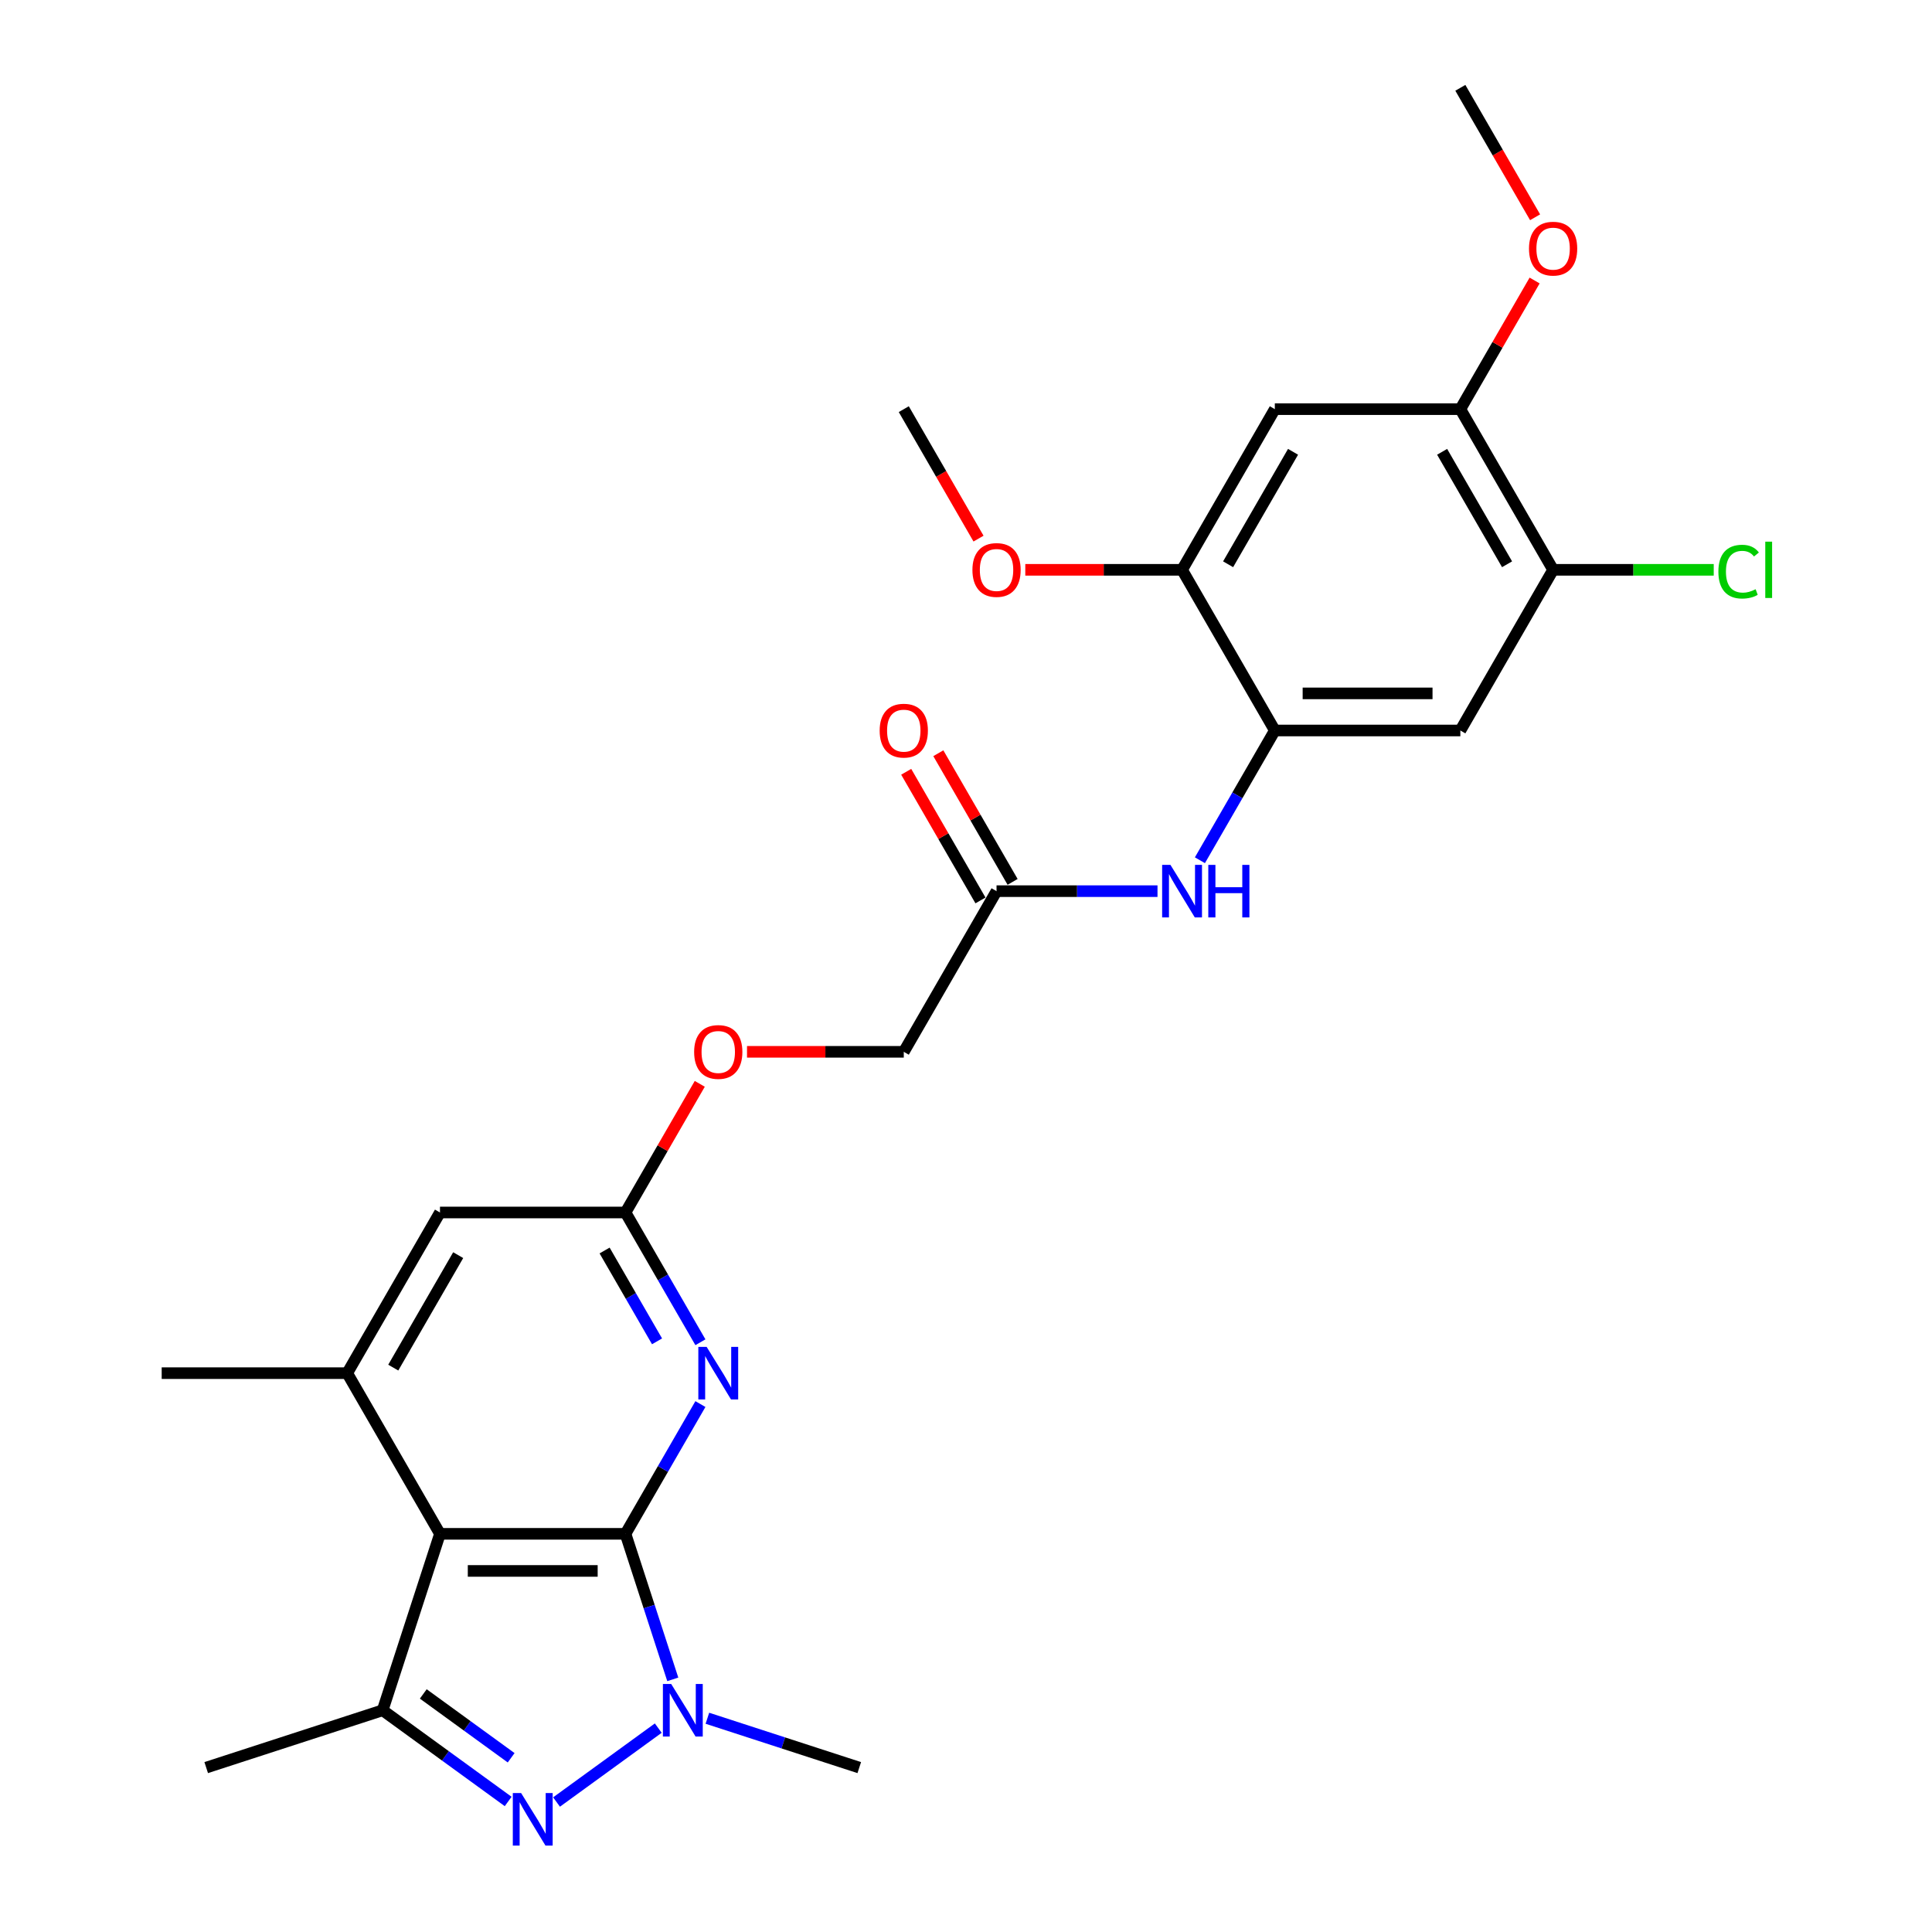 <?xml version='1.0' encoding='iso-8859-1'?>
<svg version='1.1' baseProfile='full'
              xmlns='http://www.w3.org/2000/svg'
                      xmlns:rdkit='http://www.rdkit.org/xml'
                      xmlns:xlink='http://www.w3.org/1999/xlink'
                  xml:space='preserve'
width='1000px' height='1000px' viewBox='0 0 1000 1000'>
<!-- END OF HEADER -->
<rect style='opacity:1.0;fill:#FFFFFF;stroke:none' width='1000' height='1000' x='0' y='0'> </rect>
<path class='bond-0' d='M 323.756,793.906 L 227.729,793.906' style='fill:none;fill-rule:evenodd;stroke:#000000;stroke-width:6px;stroke-linecap:butt;stroke-linejoin:miter;stroke-opacity:1' />
<path class='bond-0' d='M 309.352,813.111 L 242.133,813.111' style='fill:none;fill-rule:evenodd;stroke:#000000;stroke-width:6px;stroke-linecap:butt;stroke-linejoin:miter;stroke-opacity:1' />
<path class='bond-1' d='M 323.756,793.906 L 335.993,831.57' style='fill:none;fill-rule:evenodd;stroke:#000000;stroke-width:6px;stroke-linecap:butt;stroke-linejoin:miter;stroke-opacity:1' />
<path class='bond-1' d='M 335.993,831.57 L 348.231,869.234' style='fill:none;fill-rule:evenodd;stroke:#0000FF;stroke-width:6px;stroke-linecap:butt;stroke-linejoin:miter;stroke-opacity:1' />
<path class='bond-4' d='M 323.756,793.906 L 343.144,760.324' style='fill:none;fill-rule:evenodd;stroke:#000000;stroke-width:6px;stroke-linecap:butt;stroke-linejoin:miter;stroke-opacity:1' />
<path class='bond-4' d='M 343.144,760.324 L 362.532,726.743' style='fill:none;fill-rule:evenodd;stroke:#0000FF;stroke-width:6px;stroke-linecap:butt;stroke-linejoin:miter;stroke-opacity:1' />
<path class='bond-3' d='M 227.729,793.906 L 198.055,885.232' style='fill:none;fill-rule:evenodd;stroke:#000000;stroke-width:6px;stroke-linecap:butt;stroke-linejoin:miter;stroke-opacity:1' />
<path class='bond-5' d='M 227.729,793.906 L 179.716,710.745' style='fill:none;fill-rule:evenodd;stroke:#000000;stroke-width:6px;stroke-linecap:butt;stroke-linejoin:miter;stroke-opacity:1' />
<path class='bond-2' d='M 340.715,894.47 L 288.063,932.724' style='fill:none;fill-rule:evenodd;stroke:#0000FF;stroke-width:6px;stroke-linecap:butt;stroke-linejoin:miter;stroke-opacity:1' />
<path class='bond-20' d='M 366.143,889.363 L 405.449,902.135' style='fill:none;fill-rule:evenodd;stroke:#0000FF;stroke-width:6px;stroke-linecap:butt;stroke-linejoin:miter;stroke-opacity:1' />
<path class='bond-20' d='M 405.449,902.135 L 444.756,914.906' style='fill:none;fill-rule:evenodd;stroke:#000000;stroke-width:6px;stroke-linecap:butt;stroke-linejoin:miter;stroke-opacity:1' />
<path class='bond-27' d='M 263.028,932.438 L 230.542,908.835' style='fill:none;fill-rule:evenodd;stroke:#0000FF;stroke-width:6px;stroke-linecap:butt;stroke-linejoin:miter;stroke-opacity:1' />
<path class='bond-27' d='M 230.542,908.835 L 198.055,885.232' style='fill:none;fill-rule:evenodd;stroke:#000000;stroke-width:6px;stroke-linecap:butt;stroke-linejoin:miter;stroke-opacity:1' />
<path class='bond-27' d='M 264.571,909.82 L 241.83,893.298' style='fill:none;fill-rule:evenodd;stroke:#0000FF;stroke-width:6px;stroke-linecap:butt;stroke-linejoin:miter;stroke-opacity:1' />
<path class='bond-27' d='M 241.83,893.298 L 219.09,876.776' style='fill:none;fill-rule:evenodd;stroke:#000000;stroke-width:6px;stroke-linecap:butt;stroke-linejoin:miter;stroke-opacity:1' />
<path class='bond-22' d='M 198.055,885.232 L 106.729,914.906' style='fill:none;fill-rule:evenodd;stroke:#000000;stroke-width:6px;stroke-linecap:butt;stroke-linejoin:miter;stroke-opacity:1' />
<path class='bond-7' d='M 362.532,694.747 L 343.144,661.165' style='fill:none;fill-rule:evenodd;stroke:#0000FF;stroke-width:6px;stroke-linecap:butt;stroke-linejoin:miter;stroke-opacity:1' />
<path class='bond-7' d='M 343.144,661.165 L 323.756,627.583' style='fill:none;fill-rule:evenodd;stroke:#000000;stroke-width:6px;stroke-linecap:butt;stroke-linejoin:miter;stroke-opacity:1' />
<path class='bond-7' d='M 340.083,694.275 L 326.512,670.768' style='fill:none;fill-rule:evenodd;stroke:#0000FF;stroke-width:6px;stroke-linecap:butt;stroke-linejoin:miter;stroke-opacity:1' />
<path class='bond-7' d='M 326.512,670.768 L 312.94,647.261' style='fill:none;fill-rule:evenodd;stroke:#000000;stroke-width:6px;stroke-linecap:butt;stroke-linejoin:miter;stroke-opacity:1' />
<path class='bond-24' d='M 179.716,710.745 L 83.69,710.745' style='fill:none;fill-rule:evenodd;stroke:#000000;stroke-width:6px;stroke-linecap:butt;stroke-linejoin:miter;stroke-opacity:1' />
<path class='bond-28' d='M 179.716,710.745 L 227.729,627.583' style='fill:none;fill-rule:evenodd;stroke:#000000;stroke-width:6px;stroke-linecap:butt;stroke-linejoin:miter;stroke-opacity:1' />
<path class='bond-28' d='M 203.55,707.873 L 237.159,649.66' style='fill:none;fill-rule:evenodd;stroke:#000000;stroke-width:6px;stroke-linecap:butt;stroke-linejoin:miter;stroke-opacity:1' />
<path class='bond-6' d='M 659.848,378.1 L 640.459,411.681' style='fill:none;fill-rule:evenodd;stroke:#000000;stroke-width:6px;stroke-linecap:butt;stroke-linejoin:miter;stroke-opacity:1' />
<path class='bond-6' d='M 640.459,411.681 L 621.071,445.263' style='fill:none;fill-rule:evenodd;stroke:#0000FF;stroke-width:6px;stroke-linecap:butt;stroke-linejoin:miter;stroke-opacity:1' />
<path class='bond-8' d='M 659.848,378.1 L 755.874,378.1' style='fill:none;fill-rule:evenodd;stroke:#000000;stroke-width:6px;stroke-linecap:butt;stroke-linejoin:miter;stroke-opacity:1' />
<path class='bond-8' d='M 674.252,358.894 L 741.47,358.894' style='fill:none;fill-rule:evenodd;stroke:#000000;stroke-width:6px;stroke-linecap:butt;stroke-linejoin:miter;stroke-opacity:1' />
<path class='bond-11' d='M 659.848,378.1 L 611.835,294.938' style='fill:none;fill-rule:evenodd;stroke:#000000;stroke-width:6px;stroke-linecap:butt;stroke-linejoin:miter;stroke-opacity:1' />
<path class='bond-15' d='M 323.756,627.583 L 227.729,627.583' style='fill:none;fill-rule:evenodd;stroke:#000000;stroke-width:6px;stroke-linecap:butt;stroke-linejoin:miter;stroke-opacity:1' />
<path class='bond-16' d='M 323.756,627.583 L 342.978,594.29' style='fill:none;fill-rule:evenodd;stroke:#000000;stroke-width:6px;stroke-linecap:butt;stroke-linejoin:miter;stroke-opacity:1' />
<path class='bond-16' d='M 342.978,594.29 L 362.2,560.996' style='fill:none;fill-rule:evenodd;stroke:#FF0000;stroke-width:6px;stroke-linecap:butt;stroke-linejoin:miter;stroke-opacity:1' />
<path class='bond-12' d='M 755.874,378.1 L 803.887,294.938' style='fill:none;fill-rule:evenodd;stroke:#000000;stroke-width:6px;stroke-linecap:butt;stroke-linejoin:miter;stroke-opacity:1' />
<path class='bond-9' d='M 659.848,211.777 L 611.835,294.938' style='fill:none;fill-rule:evenodd;stroke:#000000;stroke-width:6px;stroke-linecap:butt;stroke-linejoin:miter;stroke-opacity:1' />
<path class='bond-9' d='M 669.278,233.854 L 635.669,292.067' style='fill:none;fill-rule:evenodd;stroke:#000000;stroke-width:6px;stroke-linecap:butt;stroke-linejoin:miter;stroke-opacity:1' />
<path class='bond-13' d='M 659.848,211.777 L 755.874,211.777' style='fill:none;fill-rule:evenodd;stroke:#000000;stroke-width:6px;stroke-linecap:butt;stroke-linejoin:miter;stroke-opacity:1' />
<path class='bond-10' d='M 599.121,461.261 L 557.464,461.261' style='fill:none;fill-rule:evenodd;stroke:#0000FF;stroke-width:6px;stroke-linecap:butt;stroke-linejoin:miter;stroke-opacity:1' />
<path class='bond-10' d='M 557.464,461.261 L 515.808,461.261' style='fill:none;fill-rule:evenodd;stroke:#000000;stroke-width:6px;stroke-linecap:butt;stroke-linejoin:miter;stroke-opacity:1' />
<path class='bond-21' d='M 611.835,294.938 L 571.263,294.938' style='fill:none;fill-rule:evenodd;stroke:#000000;stroke-width:6px;stroke-linecap:butt;stroke-linejoin:miter;stroke-opacity:1' />
<path class='bond-21' d='M 571.263,294.938 L 530.692,294.938' style='fill:none;fill-rule:evenodd;stroke:#FF0000;stroke-width:6px;stroke-linecap:butt;stroke-linejoin:miter;stroke-opacity:1' />
<path class='bond-19' d='M 803.887,294.938 L 845.457,294.938' style='fill:none;fill-rule:evenodd;stroke:#000000;stroke-width:6px;stroke-linecap:butt;stroke-linejoin:miter;stroke-opacity:1' />
<path class='bond-19' d='M 845.457,294.938 L 887.027,294.938' style='fill:none;fill-rule:evenodd;stroke:#00CC00;stroke-width:6px;stroke-linecap:butt;stroke-linejoin:miter;stroke-opacity:1' />
<path class='bond-29' d='M 803.887,294.938 L 755.874,211.777' style='fill:none;fill-rule:evenodd;stroke:#000000;stroke-width:6px;stroke-linecap:butt;stroke-linejoin:miter;stroke-opacity:1' />
<path class='bond-29' d='M 780.053,292.067 L 746.444,233.854' style='fill:none;fill-rule:evenodd;stroke:#000000;stroke-width:6px;stroke-linecap:butt;stroke-linejoin:miter;stroke-opacity:1' />
<path class='bond-23' d='M 755.874,211.777 L 775.096,178.484' style='fill:none;fill-rule:evenodd;stroke:#000000;stroke-width:6px;stroke-linecap:butt;stroke-linejoin:miter;stroke-opacity:1' />
<path class='bond-23' d='M 775.096,178.484 L 794.318,145.19' style='fill:none;fill-rule:evenodd;stroke:#FF0000;stroke-width:6px;stroke-linecap:butt;stroke-linejoin:miter;stroke-opacity:1' />
<path class='bond-14' d='M 515.808,461.261 L 467.795,544.422' style='fill:none;fill-rule:evenodd;stroke:#000000;stroke-width:6px;stroke-linecap:butt;stroke-linejoin:miter;stroke-opacity:1' />
<path class='bond-17' d='M 524.124,456.46 L 504.902,423.166' style='fill:none;fill-rule:evenodd;stroke:#000000;stroke-width:6px;stroke-linecap:butt;stroke-linejoin:miter;stroke-opacity:1' />
<path class='bond-17' d='M 504.902,423.166 L 485.68,389.872' style='fill:none;fill-rule:evenodd;stroke:#FF0000;stroke-width:6px;stroke-linecap:butt;stroke-linejoin:miter;stroke-opacity:1' />
<path class='bond-17' d='M 507.492,466.062 L 488.27,432.769' style='fill:none;fill-rule:evenodd;stroke:#000000;stroke-width:6px;stroke-linecap:butt;stroke-linejoin:miter;stroke-opacity:1' />
<path class='bond-17' d='M 488.27,432.769 L 469.048,399.475' style='fill:none;fill-rule:evenodd;stroke:#FF0000;stroke-width:6px;stroke-linecap:butt;stroke-linejoin:miter;stroke-opacity:1' />
<path class='bond-18' d='M 386.653,544.422 L 427.224,544.422' style='fill:none;fill-rule:evenodd;stroke:#FF0000;stroke-width:6px;stroke-linecap:butt;stroke-linejoin:miter;stroke-opacity:1' />
<path class='bond-18' d='M 427.224,544.422 L 467.795,544.422' style='fill:none;fill-rule:evenodd;stroke:#000000;stroke-width:6px;stroke-linecap:butt;stroke-linejoin:miter;stroke-opacity:1' />
<path class='bond-25' d='M 506.483,278.787 L 487.139,245.282' style='fill:none;fill-rule:evenodd;stroke:#FF0000;stroke-width:6px;stroke-linecap:butt;stroke-linejoin:miter;stroke-opacity:1' />
<path class='bond-25' d='M 487.139,245.282 L 467.795,211.777' style='fill:none;fill-rule:evenodd;stroke:#000000;stroke-width:6px;stroke-linecap:butt;stroke-linejoin:miter;stroke-opacity:1' />
<path class='bond-26' d='M 794.562,112.464 L 775.218,78.959' style='fill:none;fill-rule:evenodd;stroke:#FF0000;stroke-width:6px;stroke-linecap:butt;stroke-linejoin:miter;stroke-opacity:1' />
<path class='bond-26' d='M 775.218,78.959 L 755.874,45.455' style='fill:none;fill-rule:evenodd;stroke:#000000;stroke-width:6px;stroke-linecap:butt;stroke-linejoin:miter;stroke-opacity:1' />
<path  class='atom-2' d='M 347.418 871.635
L 356.329 886.039
Q 357.213 887.46, 358.634 890.034
Q 360.055 892.607, 360.132 892.761
L 360.132 871.635
L 363.743 871.635
L 363.743 898.83
L 360.017 898.83
L 350.452 883.081
Q 349.339 881.238, 348.148 879.125
Q 346.996 877.013, 346.65 876.36
L 346.65 898.83
L 343.116 898.83
L 343.116 871.635
L 347.418 871.635
' fill='#0000FF'/>
<path  class='atom-3' d='M 269.731 928.078
L 278.642 942.482
Q 279.526 943.903, 280.947 946.477
Q 282.368 949.05, 282.445 949.204
L 282.445 928.078
L 286.056 928.078
L 286.056 955.273
L 282.33 955.273
L 272.766 939.524
Q 271.652 937.681, 270.461 935.568
Q 269.309 933.455, 268.963 932.802
L 268.963 955.273
L 265.429 955.273
L 265.429 928.078
L 269.731 928.078
' fill='#0000FF'/>
<path  class='atom-5' d='M 365.757 697.147
L 374.669 711.551
Q 375.552 712.972, 376.973 715.546
Q 378.394 718.119, 378.471 718.273
L 378.471 697.147
L 382.082 697.147
L 382.082 724.342
L 378.356 724.342
L 368.792 708.594
Q 367.678 706.75, 366.487 704.637
Q 365.335 702.525, 364.989 701.872
L 364.989 724.342
L 361.455 724.342
L 361.455 697.147
L 365.757 697.147
' fill='#0000FF'/>
<path  class='atom-11' d='M 605.823 447.664
L 614.735 462.067
Q 615.618 463.489, 617.039 466.062
Q 618.46 468.636, 618.537 468.789
L 618.537 447.664
L 622.148 447.664
L 622.148 474.858
L 618.422 474.858
L 608.858 459.11
Q 607.744 457.266, 606.553 455.154
Q 605.401 453.041, 605.055 452.388
L 605.055 474.858
L 601.521 474.858
L 601.521 447.664
L 605.823 447.664
' fill='#0000FF'/>
<path  class='atom-11' d='M 625.413 447.664
L 629.1 447.664
L 629.1 459.225
L 643.005 459.225
L 643.005 447.664
L 646.692 447.664
L 646.692 474.858
L 643.005 474.858
L 643.005 462.298
L 629.1 462.298
L 629.1 474.858
L 625.413 474.858
L 625.413 447.664
' fill='#0000FF'/>
<path  class='atom-17' d='M 359.285 544.499
Q 359.285 537.969, 362.512 534.32
Q 365.738 530.671, 371.769 530.671
Q 377.799 530.671, 381.026 534.32
Q 384.252 537.969, 384.252 544.499
Q 384.252 551.106, 380.987 554.87
Q 377.722 558.596, 371.769 558.596
Q 365.777 558.596, 362.512 554.87
Q 359.285 551.144, 359.285 544.499
M 371.769 555.523
Q 375.917 555.523, 378.145 552.757
Q 380.411 549.953, 380.411 544.499
Q 380.411 539.16, 378.145 536.471
Q 375.917 533.744, 371.769 533.744
Q 367.62 533.744, 365.354 536.433
Q 363.126 539.121, 363.126 544.499
Q 363.126 549.992, 365.354 552.757
Q 367.62 555.523, 371.769 555.523
' fill='#FF0000'/>
<path  class='atom-18' d='M 455.312 378.176
Q 455.312 371.647, 458.538 367.998
Q 461.765 364.349, 467.795 364.349
Q 473.825 364.349, 477.052 367.998
Q 480.278 371.647, 480.278 378.176
Q 480.278 384.783, 477.014 388.547
Q 473.749 392.273, 467.795 392.273
Q 461.803 392.273, 458.538 388.547
Q 455.312 384.821, 455.312 378.176
M 467.795 389.2
Q 471.943 389.2, 474.171 386.435
Q 476.437 383.631, 476.437 378.176
Q 476.437 372.837, 474.171 370.149
Q 471.943 367.421, 467.795 367.421
Q 463.647 367.421, 461.38 370.11
Q 459.153 372.799, 459.153 378.176
Q 459.153 383.669, 461.38 386.435
Q 463.647 389.2, 467.795 389.2
' fill='#FF0000'/>
<path  class='atom-20' d='M 889.428 295.879
Q 889.428 289.119, 892.577 285.585
Q 895.765 282.013, 901.796 282.013
Q 907.404 282.013, 910.4 285.969
L 907.865 288.044
Q 905.675 285.163, 901.796 285.163
Q 897.686 285.163, 895.496 287.928
Q 893.345 290.656, 893.345 295.879
Q 893.345 301.257, 895.573 304.022
Q 897.839 306.788, 902.218 306.788
Q 905.214 306.788, 908.71 304.983
L 909.785 307.863
Q 908.364 308.785, 906.213 309.323
Q 904.062 309.861, 901.681 309.861
Q 895.765 309.861, 892.577 306.25
Q 889.428 302.64, 889.428 295.879
' fill='#00CC00'/>
<path  class='atom-20' d='M 913.703 280.362
L 917.237 280.362
L 917.237 309.515
L 913.703 309.515
L 913.703 280.362
' fill='#00CC00'/>
<path  class='atom-22' d='M 503.325 295.015
Q 503.325 288.485, 506.551 284.836
Q 509.778 281.187, 515.808 281.187
Q 521.839 281.187, 525.065 284.836
Q 528.292 288.485, 528.292 295.015
Q 528.292 301.622, 525.027 305.386
Q 521.762 309.112, 515.808 309.112
Q 509.816 309.112, 506.551 305.386
Q 503.325 301.66, 503.325 295.015
M 515.808 306.039
Q 519.957 306.039, 522.184 303.273
Q 524.451 300.469, 524.451 295.015
Q 524.451 289.676, 522.184 286.987
Q 519.957 284.26, 515.808 284.26
Q 511.66 284.26, 509.394 286.949
Q 507.166 289.638, 507.166 295.015
Q 507.166 300.508, 509.394 303.273
Q 511.66 306.039, 515.808 306.039
' fill='#FF0000'/>
<path  class='atom-24' d='M 791.404 128.693
Q 791.404 122.163, 794.63 118.514
Q 797.857 114.865, 803.887 114.865
Q 809.918 114.865, 813.144 118.514
Q 816.371 122.163, 816.371 128.693
Q 816.371 135.299, 813.106 139.063
Q 809.841 142.789, 803.887 142.789
Q 797.895 142.789, 794.63 139.063
Q 791.404 135.338, 791.404 128.693
M 803.887 139.716
Q 808.036 139.716, 810.263 136.951
Q 812.53 134.147, 812.53 128.693
Q 812.53 123.354, 810.263 120.665
Q 808.036 117.938, 803.887 117.938
Q 799.739 117.938, 797.473 120.626
Q 795.245 123.315, 795.245 128.693
Q 795.245 134.185, 797.473 136.951
Q 799.739 139.716, 803.887 139.716
' fill='#FF0000'/>
</svg>
